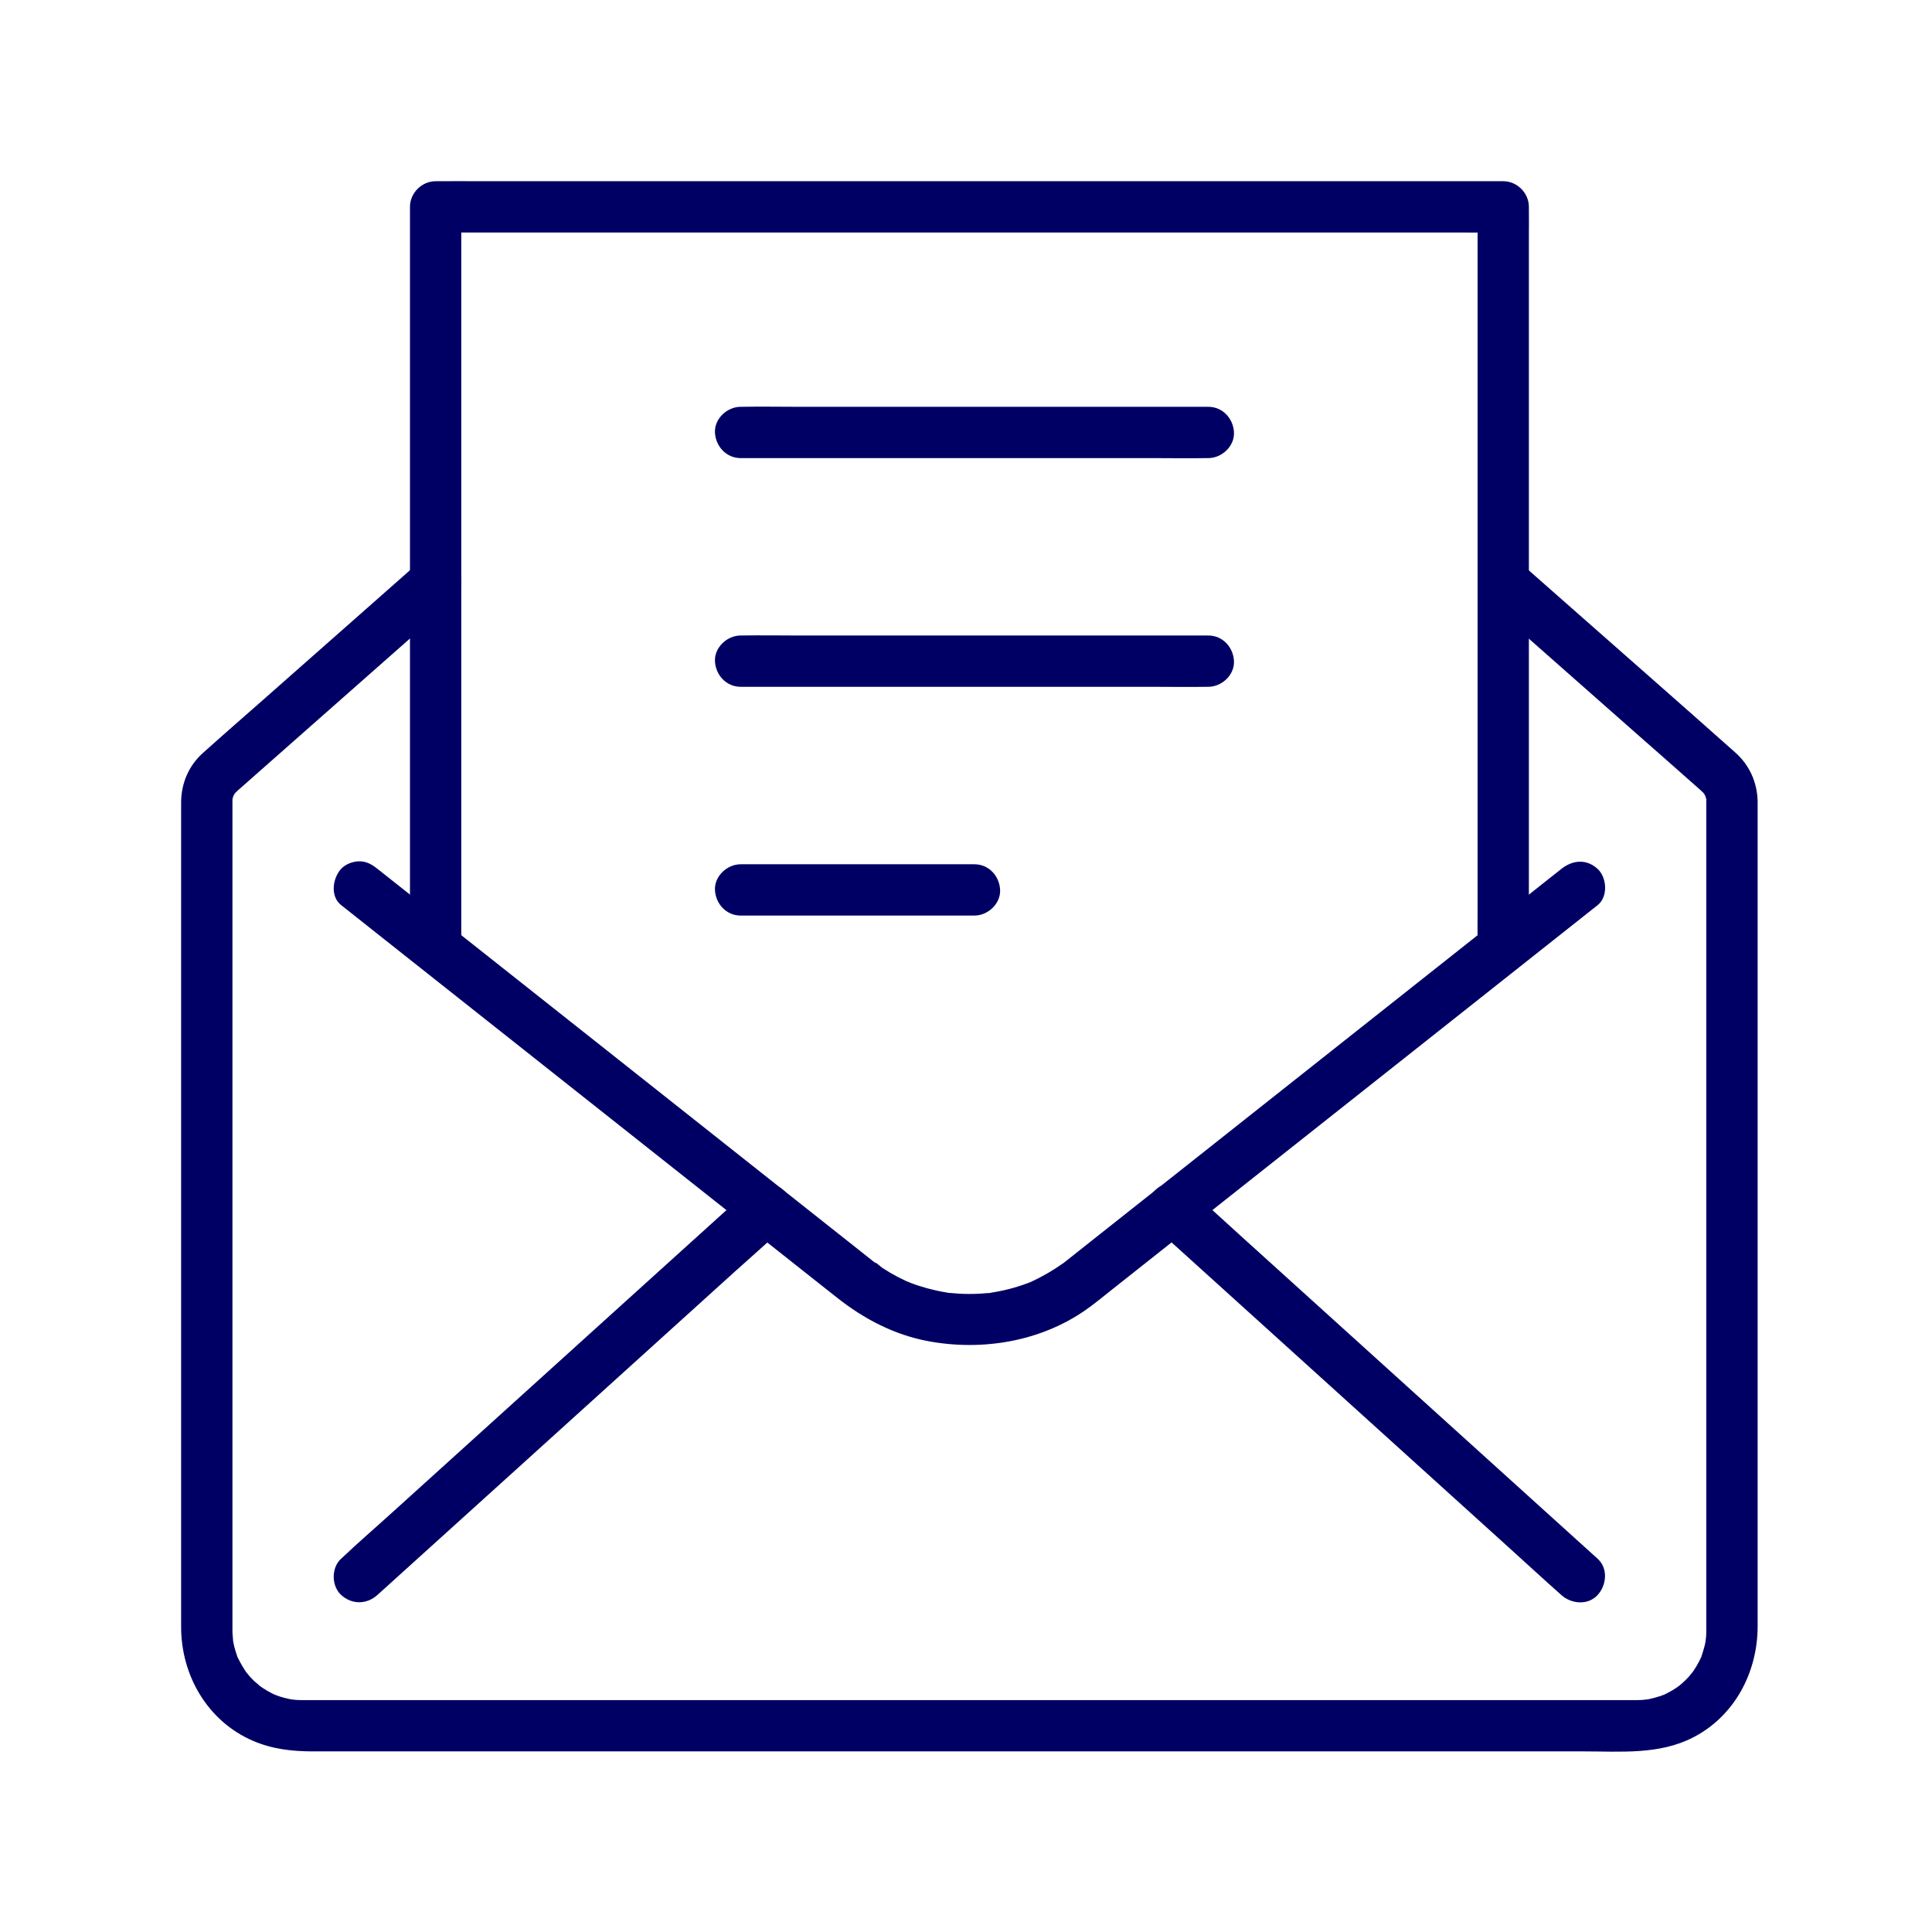 <svg width="64" height="64" viewBox="0 0 64 64" fill="none" xmlns="http://www.w3.org/2000/svg">
  <path
    d="M49.195 19.877C50.854 21.34 52.514 22.805 54.172 24.269C54.878 24.892 55.587 25.51 56.29 26.137C56.308 26.153 56.326 26.167 56.343 26.184C56.362 26.203 56.391 26.23 56.403 26.241C56.587 26.403 56.272 26.159 56.458 26.308C56.502 26.395 56.506 26.396 56.471 26.308C56.489 26.355 56.504 26.403 56.516 26.452C56.569 26.602 56.53 26.355 56.523 26.534C56.523 26.547 56.523 26.559 56.523 26.573C56.524 26.718 56.523 26.864 56.523 27.009V53.865C56.523 53.907 56.523 53.95 56.523 53.992C56.523 53.999 56.523 54.006 56.523 54.013C56.523 54.083 56.521 54.153 56.516 54.223C56.514 54.262 56.48 54.49 56.516 54.272C56.505 54.339 56.494 54.407 56.479 54.473C56.45 54.605 56.405 54.731 56.367 54.86C56.306 55.062 56.426 54.76 56.365 54.873C56.339 54.921 56.318 54.973 56.293 55.022C56.238 55.13 56.176 55.234 56.11 55.334C56.079 55.379 56.047 55.423 56.016 55.467C56.144 55.292 55.968 55.516 55.94 55.548C55.866 55.628 55.788 55.704 55.706 55.776C55.679 55.8 55.506 55.933 55.675 55.809C55.621 55.848 55.568 55.886 55.513 55.923C55.421 55.983 55.326 56.038 55.228 56.088C55.169 56.119 55.109 56.147 55.048 56.173C55.182 56.114 55.08 56.157 55.003 56.183C54.875 56.226 54.745 56.261 54.612 56.288C54.568 56.297 54.523 56.303 54.477 56.311C54.694 56.273 54.468 56.308 54.428 56.311C54.356 56.316 54.285 56.318 54.212 56.318C54.19 56.318 54.168 56.318 54.145 56.318C54.028 56.318 53.909 56.318 53.791 56.318C52.481 56.318 51.172 56.318 49.863 56.318C47.549 56.318 45.234 56.318 42.92 56.318C40.048 56.318 37.178 56.318 34.306 56.318C31.309 56.318 28.313 56.318 25.317 56.318C22.678 56.318 20.041 56.318 17.403 56.318C15.555 56.318 13.706 56.318 11.858 56.318C11.369 56.318 10.88 56.318 10.389 56.318C10.28 56.318 10.172 56.318 10.062 56.318C10.044 56.318 10.024 56.318 10.006 56.318C10.006 56.318 10.005 56.318 10.004 56.318C9.934 56.318 9.864 56.316 9.793 56.311C9.755 56.309 9.527 56.275 9.745 56.311C9.632 56.293 9.521 56.27 9.413 56.241C9.348 56.224 9.283 56.205 9.22 56.183C9.189 56.173 8.981 56.088 9.175 56.173C8.953 56.076 8.745 55.953 8.549 55.809C8.717 55.932 8.467 55.731 8.421 55.688C8.376 55.645 8.329 55.596 8.284 55.548C8.256 55.517 8.08 55.292 8.208 55.467C8.078 55.288 7.971 55.1 7.872 54.902C7.773 54.704 7.92 55.069 7.856 54.859C7.837 54.794 7.813 54.732 7.794 54.667C7.755 54.537 7.728 54.405 7.705 54.27C7.742 54.484 7.701 54.148 7.7 54.082C7.7 54.055 7.7 54.033 7.7 54.008C7.7 53.998 7.7 53.988 7.7 53.978C7.7 53.928 7.7 53.878 7.7 53.828C7.7 53.279 7.7 52.729 7.7 52.181C7.7 49.861 7.7 47.541 7.7 45.22V36.327C7.7 33.875 7.7 31.423 7.7 28.971V26.95C7.7 26.819 7.699 26.687 7.7 26.556C7.7 26.547 7.7 26.538 7.7 26.53C7.7 26.504 7.702 26.461 7.702 26.449C7.702 26.49 7.66 26.602 7.707 26.449C7.719 26.401 7.734 26.352 7.752 26.306C7.717 26.393 7.721 26.393 7.765 26.306C7.952 26.157 7.635 26.4 7.82 26.239C7.831 26.23 7.866 26.196 7.877 26.186C7.881 26.182 7.884 26.179 7.889 26.174C7.912 26.153 7.935 26.133 7.959 26.113C9.788 24.5 11.615 22.887 13.443 21.273C13.972 20.807 14.501 20.34 15.03 19.873C15.365 19.579 15.354 18.969 15.03 18.671C14.674 18.344 14.185 18.356 13.829 18.671C12.158 20.146 10.487 21.62 8.816 23.095C8.114 23.714 7.409 24.326 6.713 24.951C6.251 25.368 6.007 25.945 6 26.561C5.999 26.696 6 26.831 6 26.967C6 28.76 6 30.554 6 32.347C6 35.24 6 38.135 6 41.028C6 43.921 6 46.617 6 49.412V53.897C6 55.501 6.878 57.019 8.378 57.666C9.021 57.944 9.681 58.017 10.368 58.017C11.657 58.017 12.945 58.017 14.234 58.017C16.561 58.017 18.887 58.017 21.213 58.017C24.115 58.017 27.016 58.017 29.917 58.017H46.937C48.782 58.017 50.628 58.017 52.473 58.017C53.697 58.017 54.958 58.134 56.086 57.555C57.466 56.847 58.224 55.39 58.224 53.873V52.275C58.224 49.955 58.224 47.636 58.224 45.316C58.224 42.321 58.224 39.324 58.224 36.329V26.925C58.224 26.799 58.226 26.675 58.224 26.549C58.211 25.918 57.956 25.347 57.484 24.928C55.662 23.307 53.827 21.702 51.999 20.088C51.464 19.617 50.93 19.146 50.396 18.675C50.062 18.381 49.518 18.322 49.194 18.675C48.898 18.996 48.838 19.562 49.194 19.877H49.195Z"
    fill="#000064" />
  <path
    d="M11.304 29.985C11.946 30.494 12.588 31.003 13.231 31.512C14.733 32.701 16.235 33.889 17.737 35.079C19.457 36.439 21.175 37.801 22.895 39.162C24.203 40.197 25.512 41.232 26.82 42.269C27.123 42.508 27.425 42.748 27.728 42.987C28.624 43.696 29.631 44.222 30.764 44.431C32.547 44.759 34.468 44.44 35.969 43.391C36.275 43.176 36.565 42.935 36.857 42.703C37.972 41.82 39.087 40.938 40.201 40.055C41.879 38.727 43.558 37.399 45.236 36.07C46.913 34.741 48.455 33.521 50.064 32.248C50.975 31.526 51.887 30.805 52.797 30.084C52.84 30.051 52.881 30.018 52.923 29.985C53.273 29.708 53.235 29.07 52.923 28.784C52.552 28.443 52.095 28.488 51.721 28.784C51.089 29.284 50.458 29.784 49.826 30.285C48.339 31.462 46.852 32.639 45.365 33.816C43.654 35.171 41.943 36.524 40.232 37.879C38.914 38.923 37.596 39.966 36.278 41.009L35.326 41.764C35.295 41.789 35.263 41.812 35.233 41.837C35.144 41.909 35.363 41.745 35.234 41.836C34.887 42.082 34.529 42.291 34.144 42.468C33.964 42.551 34.274 42.42 34.154 42.464C34.108 42.481 34.061 42.5 34.015 42.517C33.922 42.551 33.828 42.584 33.733 42.613C33.524 42.679 33.313 42.733 33.099 42.775C33.011 42.792 32.923 42.808 32.834 42.822C32.727 42.839 32.734 42.891 32.854 42.82C32.822 42.839 32.744 42.832 32.705 42.835C32.498 42.856 32.29 42.865 32.082 42.864C31.875 42.863 31.686 42.852 31.489 42.832C31.429 42.826 31.248 42.839 31.479 42.834C31.443 42.834 31.395 42.822 31.361 42.816C31.243 42.798 31.126 42.775 31.009 42.749C30.816 42.706 30.624 42.654 30.435 42.593C30.341 42.562 30.247 42.529 30.154 42.493C30.122 42.481 30.074 42.454 30.043 42.449C30.154 42.497 30.167 42.502 30.081 42.465C30.053 42.453 30.026 42.441 29.999 42.428C29.827 42.348 29.658 42.261 29.494 42.165C29.408 42.114 29.322 42.061 29.238 42.006C29.154 41.952 29.034 41.819 28.941 41.797C28.999 41.811 29.05 41.882 28.985 41.829C28.954 41.804 28.923 41.781 28.892 41.756L28.511 41.453C27.379 40.557 26.247 39.661 25.115 38.765C23.442 37.441 21.769 36.115 20.096 34.791C18.422 33.467 16.907 32.267 15.313 31.005C14.418 30.297 13.523 29.588 12.628 28.88C12.586 28.847 12.544 28.814 12.502 28.781C12.319 28.636 12.145 28.532 11.902 28.532C11.693 28.532 11.444 28.625 11.301 28.781C11.019 29.088 10.929 29.689 11.301 29.983L11.304 29.985Z"
    fill="#000064" />
  <path
    d="M12.503 52.835C12.949 52.431 13.397 52.027 13.843 51.623C14.916 50.652 15.989 49.682 17.062 48.712C18.359 47.538 19.657 46.363 20.954 45.19C22.076 44.174 23.197 43.159 24.319 42.145C24.862 41.653 25.421 41.172 25.953 40.667C25.961 40.66 25.968 40.654 25.976 40.647C26.307 40.348 26.302 39.745 25.976 39.445C25.622 39.121 25.128 39.125 24.774 39.445C24.328 39.849 23.88 40.252 23.434 40.657C22.361 41.628 21.288 42.597 20.215 43.568C18.918 44.742 17.62 45.917 16.323 47.09C15.201 48.105 14.08 49.12 12.958 50.134C12.415 50.627 11.856 51.107 11.324 51.613C11.316 51.62 11.309 51.626 11.301 51.633C10.97 51.932 10.975 52.535 11.301 52.835C11.655 53.159 12.15 53.154 12.503 52.835Z"
    fill="#000064" />
  <path
    d="M38.249 40.649C38.695 41.053 39.142 41.456 39.589 41.861C40.661 42.832 41.734 43.801 42.807 44.772C44.104 45.946 45.403 47.121 46.7 48.294C47.821 49.309 48.943 50.325 50.064 51.338C50.609 51.831 51.148 52.33 51.699 52.817C51.707 52.824 51.714 52.83 51.721 52.837C52.051 53.135 52.602 53.187 52.923 52.837C53.222 52.512 53.276 51.953 52.923 51.635C52.477 51.231 52.03 50.827 51.583 50.423C50.511 49.452 49.438 48.483 48.365 47.512C47.068 46.338 45.77 45.163 44.472 43.99C43.351 42.975 42.229 41.959 41.108 40.946C40.563 40.453 40.024 39.954 39.473 39.467C39.465 39.461 39.459 39.454 39.45 39.447C39.121 39.149 38.57 39.097 38.249 39.447C37.95 39.772 37.896 40.331 38.249 40.649Z"
    fill="#000064" />
  <path
    d="M15.28 31.194V7.843C15.28 7.527 15.288 7.209 15.28 6.893C15.28 6.879 15.28 6.866 15.28 6.852L14.43 7.702H48.361C48.819 7.702 49.279 7.71 49.736 7.702C49.757 7.702 49.776 7.702 49.797 7.702L48.947 6.852V30.202C48.947 30.518 48.941 30.836 48.947 31.153C48.947 31.166 48.947 31.18 48.947 31.194C48.947 31.638 49.338 32.064 49.797 32.043C50.255 32.023 50.646 31.669 50.646 31.194V7.843C50.646 7.527 50.652 7.21 50.646 6.893C50.646 6.879 50.646 6.866 50.646 6.852C50.646 6.393 50.257 6.003 49.797 6.003H15.867C15.408 6.003 14.949 5.997 14.49 6.003C14.47 6.003 14.451 6.003 14.43 6.003C13.972 6.003 13.581 6.392 13.581 6.852V30.202C13.581 30.518 13.575 30.836 13.581 31.153C13.581 31.166 13.581 31.18 13.581 31.194C13.581 31.638 13.972 32.064 14.43 32.043C14.889 32.023 15.28 31.669 15.28 31.194Z"
    fill="#000064" />
  <path
    d="M24.534 15.175H38.12C38.747 15.175 39.374 15.186 40.001 15.175C40.01 15.175 40.019 15.175 40.028 15.175C40.472 15.175 40.898 14.784 40.877 14.325C40.857 13.867 40.504 13.476 40.028 13.476H26.442C25.815 13.476 25.188 13.464 24.561 13.476C24.552 13.476 24.543 13.476 24.534 13.476C24.09 13.476 23.664 13.867 23.684 14.325C23.705 14.784 24.058 15.175 24.534 15.175Z"
    fill="#000064" />
  <path
    d="M24.534 22.751H38.12C38.747 22.751 39.374 22.762 40.001 22.751C40.01 22.751 40.019 22.751 40.028 22.751C40.472 22.751 40.898 22.36 40.877 21.901C40.857 21.443 40.504 21.052 40.028 21.052H26.442C25.815 21.052 25.188 21.041 24.561 21.052C24.552 21.052 24.543 21.052 24.534 21.052C24.09 21.052 23.664 21.443 23.684 21.901C23.705 22.36 24.058 22.751 24.534 22.751Z"
    fill="#000064" />
  <path
    d="M24.534 30.329H32.28C32.724 30.329 33.15 29.939 33.13 29.48C33.11 29.021 32.756 28.63 32.28 28.63H24.534C24.09 28.63 23.664 29.021 23.684 29.48C23.705 29.939 24.058 30.329 24.534 30.329Z"
    fill="#000064" />
</svg>
  
